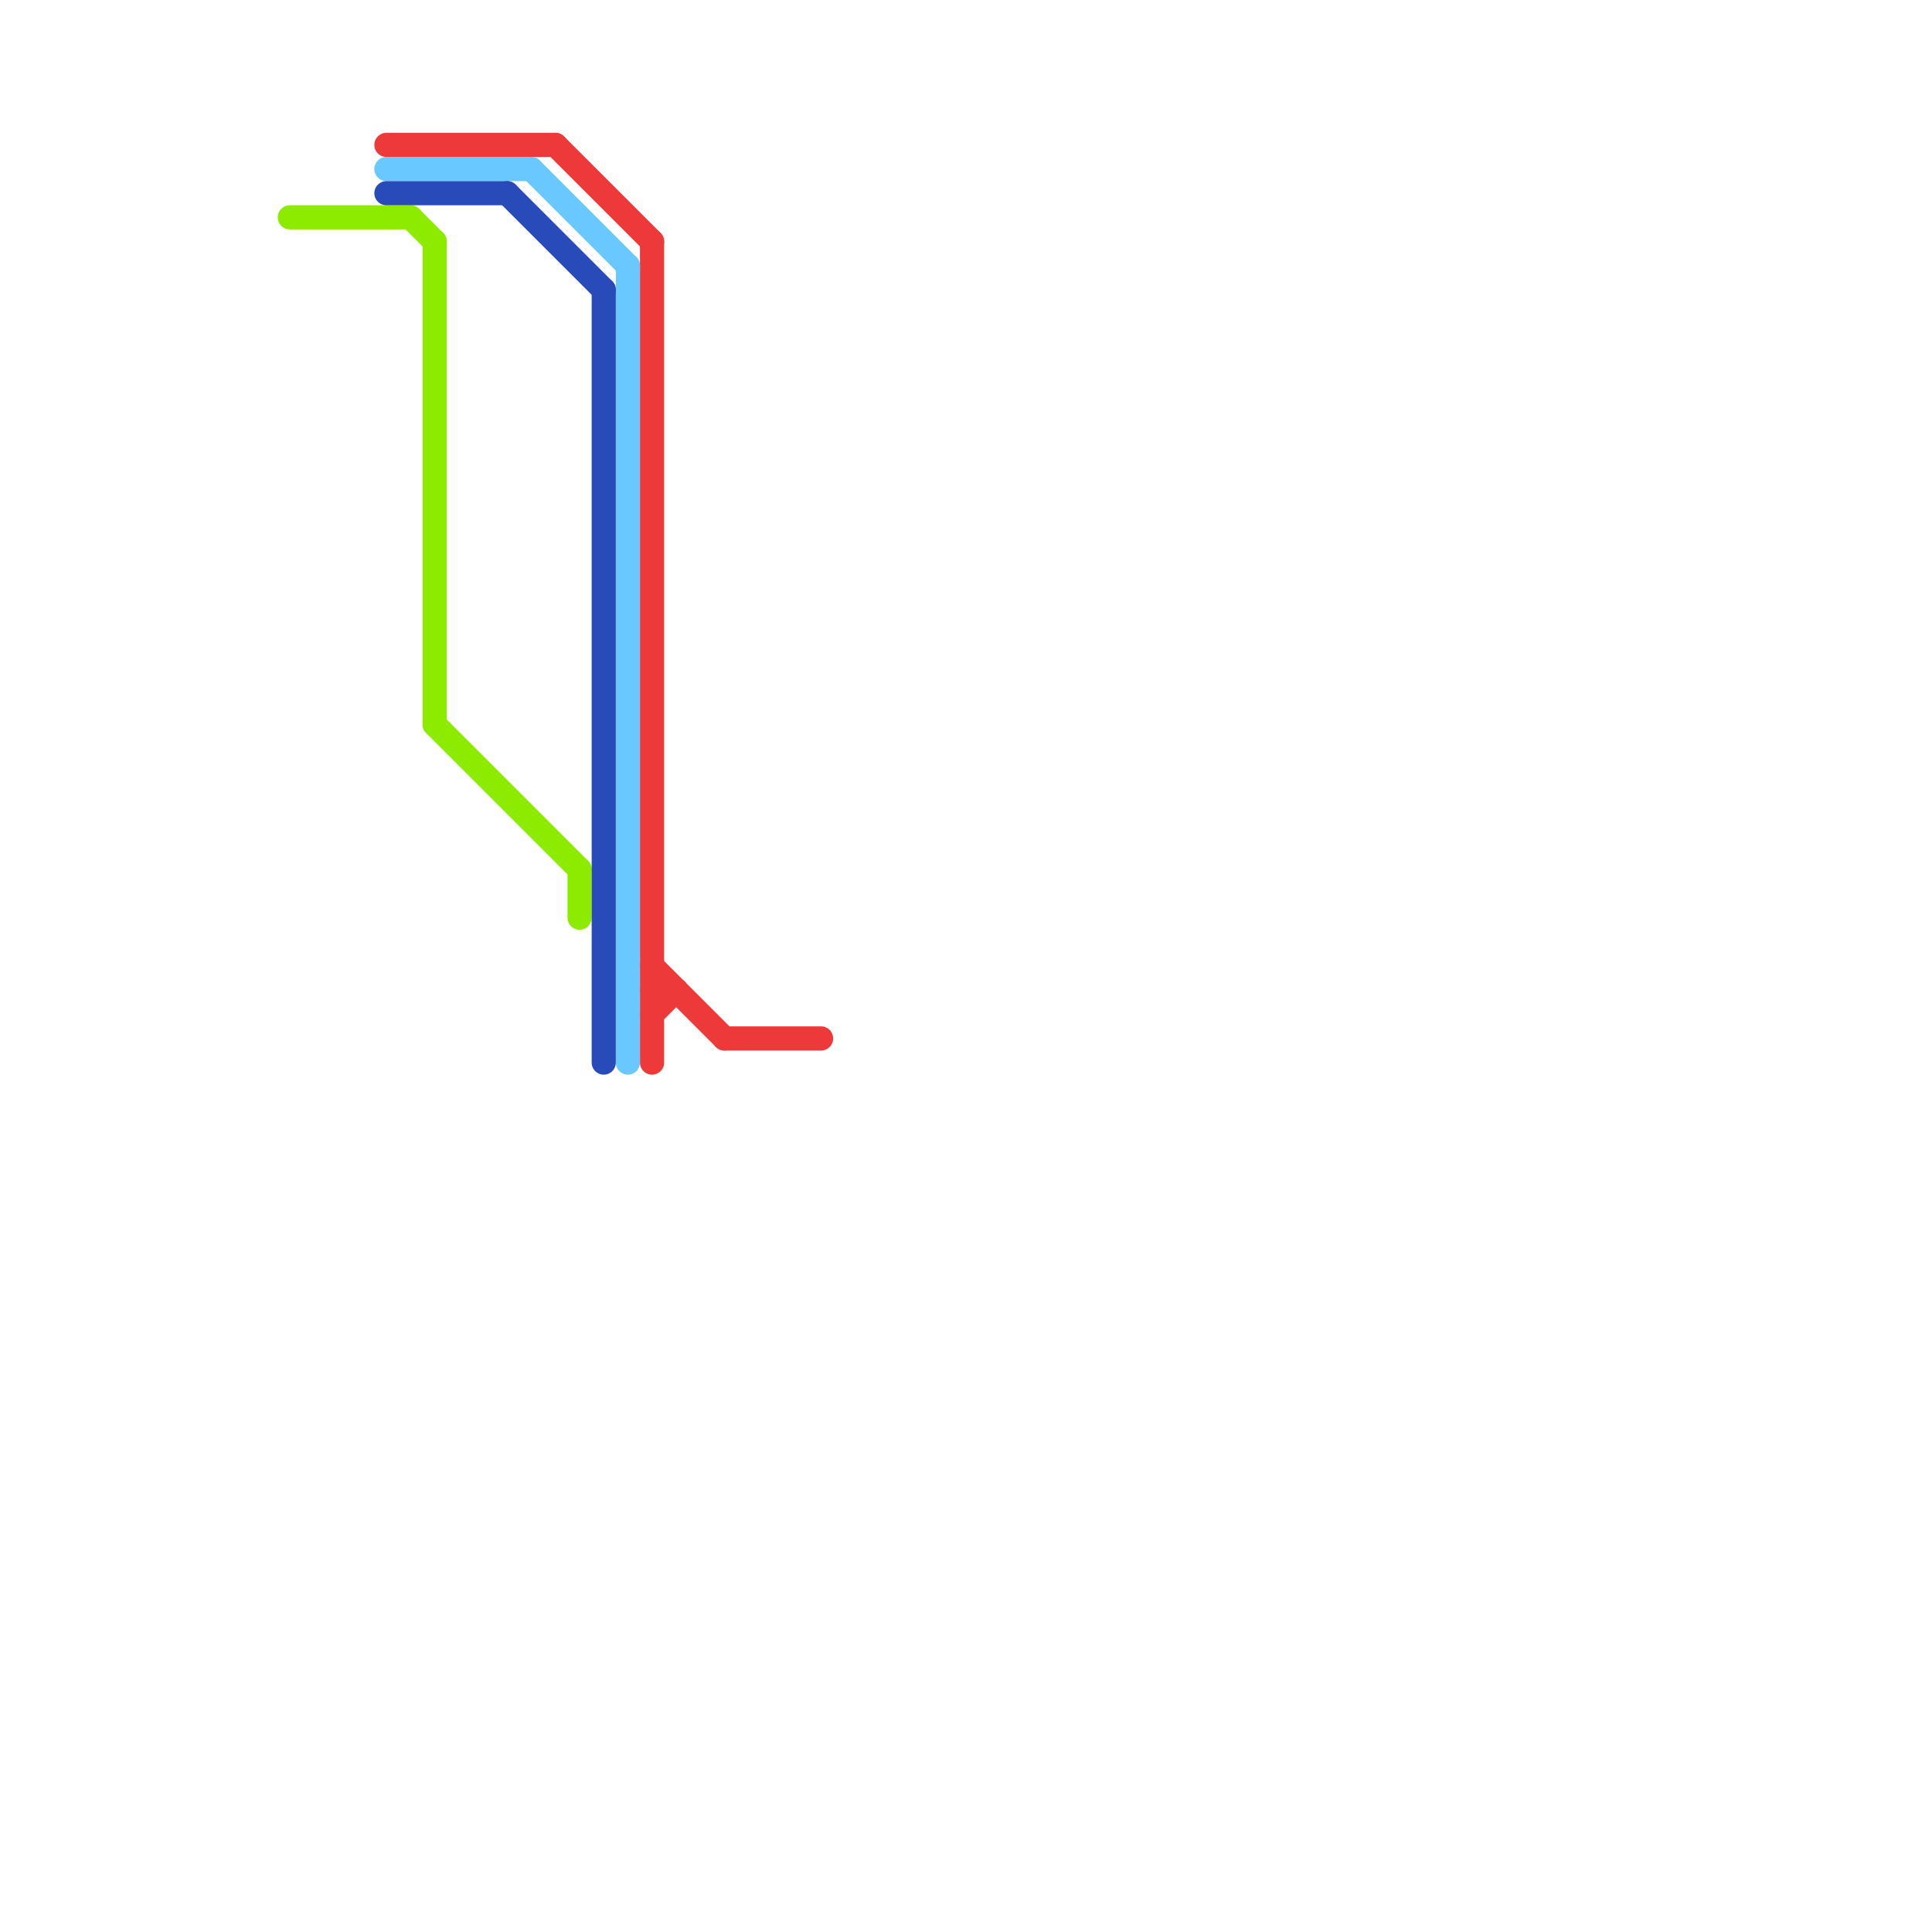 
<svg version="1.1" xmlns="http://www.w3.org/2000/svg" viewBox="0 0 80 80">
<style>text { font: 1px Helvetica; font-weight: 600; white-space: pre; dominant-baseline: central; } line { stroke-width: 1; fill: none; stroke-linecap: round; stroke-linejoin: round; } .c0 { stroke: #8deb00 } .c1 { stroke: #ed3939 } .c2 { stroke: #69c8ff } .c3 { stroke: #294bba }</style><defs><g id="wm-xf"><circle r="1.2" fill="#000"/><circle r="0.9" fill="#fff"/><circle r="0.6" fill="#000"/><circle r="0.3" fill="#fff"/></g><g id="wm"><circle r="0.6" fill="#000"/><circle r="0.3" fill="#fff"/></g></defs><line class="c0" x1="18" y1="30" x2="24" y2="36"/><line class="c0" x1="24" y1="36" x2="24" y2="38"/><line class="c0" x1="12" y1="9" x2="17" y2="9"/><line class="c0" x1="17" y1="9" x2="18" y2="10"/><line class="c0" x1="18" y1="10" x2="18" y2="30"/><line class="c1" x1="27" y1="40" x2="30" y2="43"/><line class="c1" x1="23" y1="6" x2="27" y2="10"/><line class="c1" x1="30" y1="43" x2="34" y2="43"/><line class="c1" x1="27" y1="10" x2="27" y2="44"/><line class="c1" x1="16" y1="6" x2="23" y2="6"/><line class="c1" x1="27" y1="42" x2="28" y2="41"/><line class="c1" x1="27" y1="41" x2="28" y2="41"/><line class="c2" x1="16" y1="7" x2="22" y2="7"/><line class="c2" x1="26" y1="11" x2="26" y2="44"/><line class="c2" x1="22" y1="7" x2="26" y2="11"/><line class="c3" x1="21" y1="8" x2="25" y2="12"/><line class="c3" x1="16" y1="8" x2="21" y2="8"/><line class="c3" x1="25" y1="12" x2="25" y2="44"/>
</svg>

